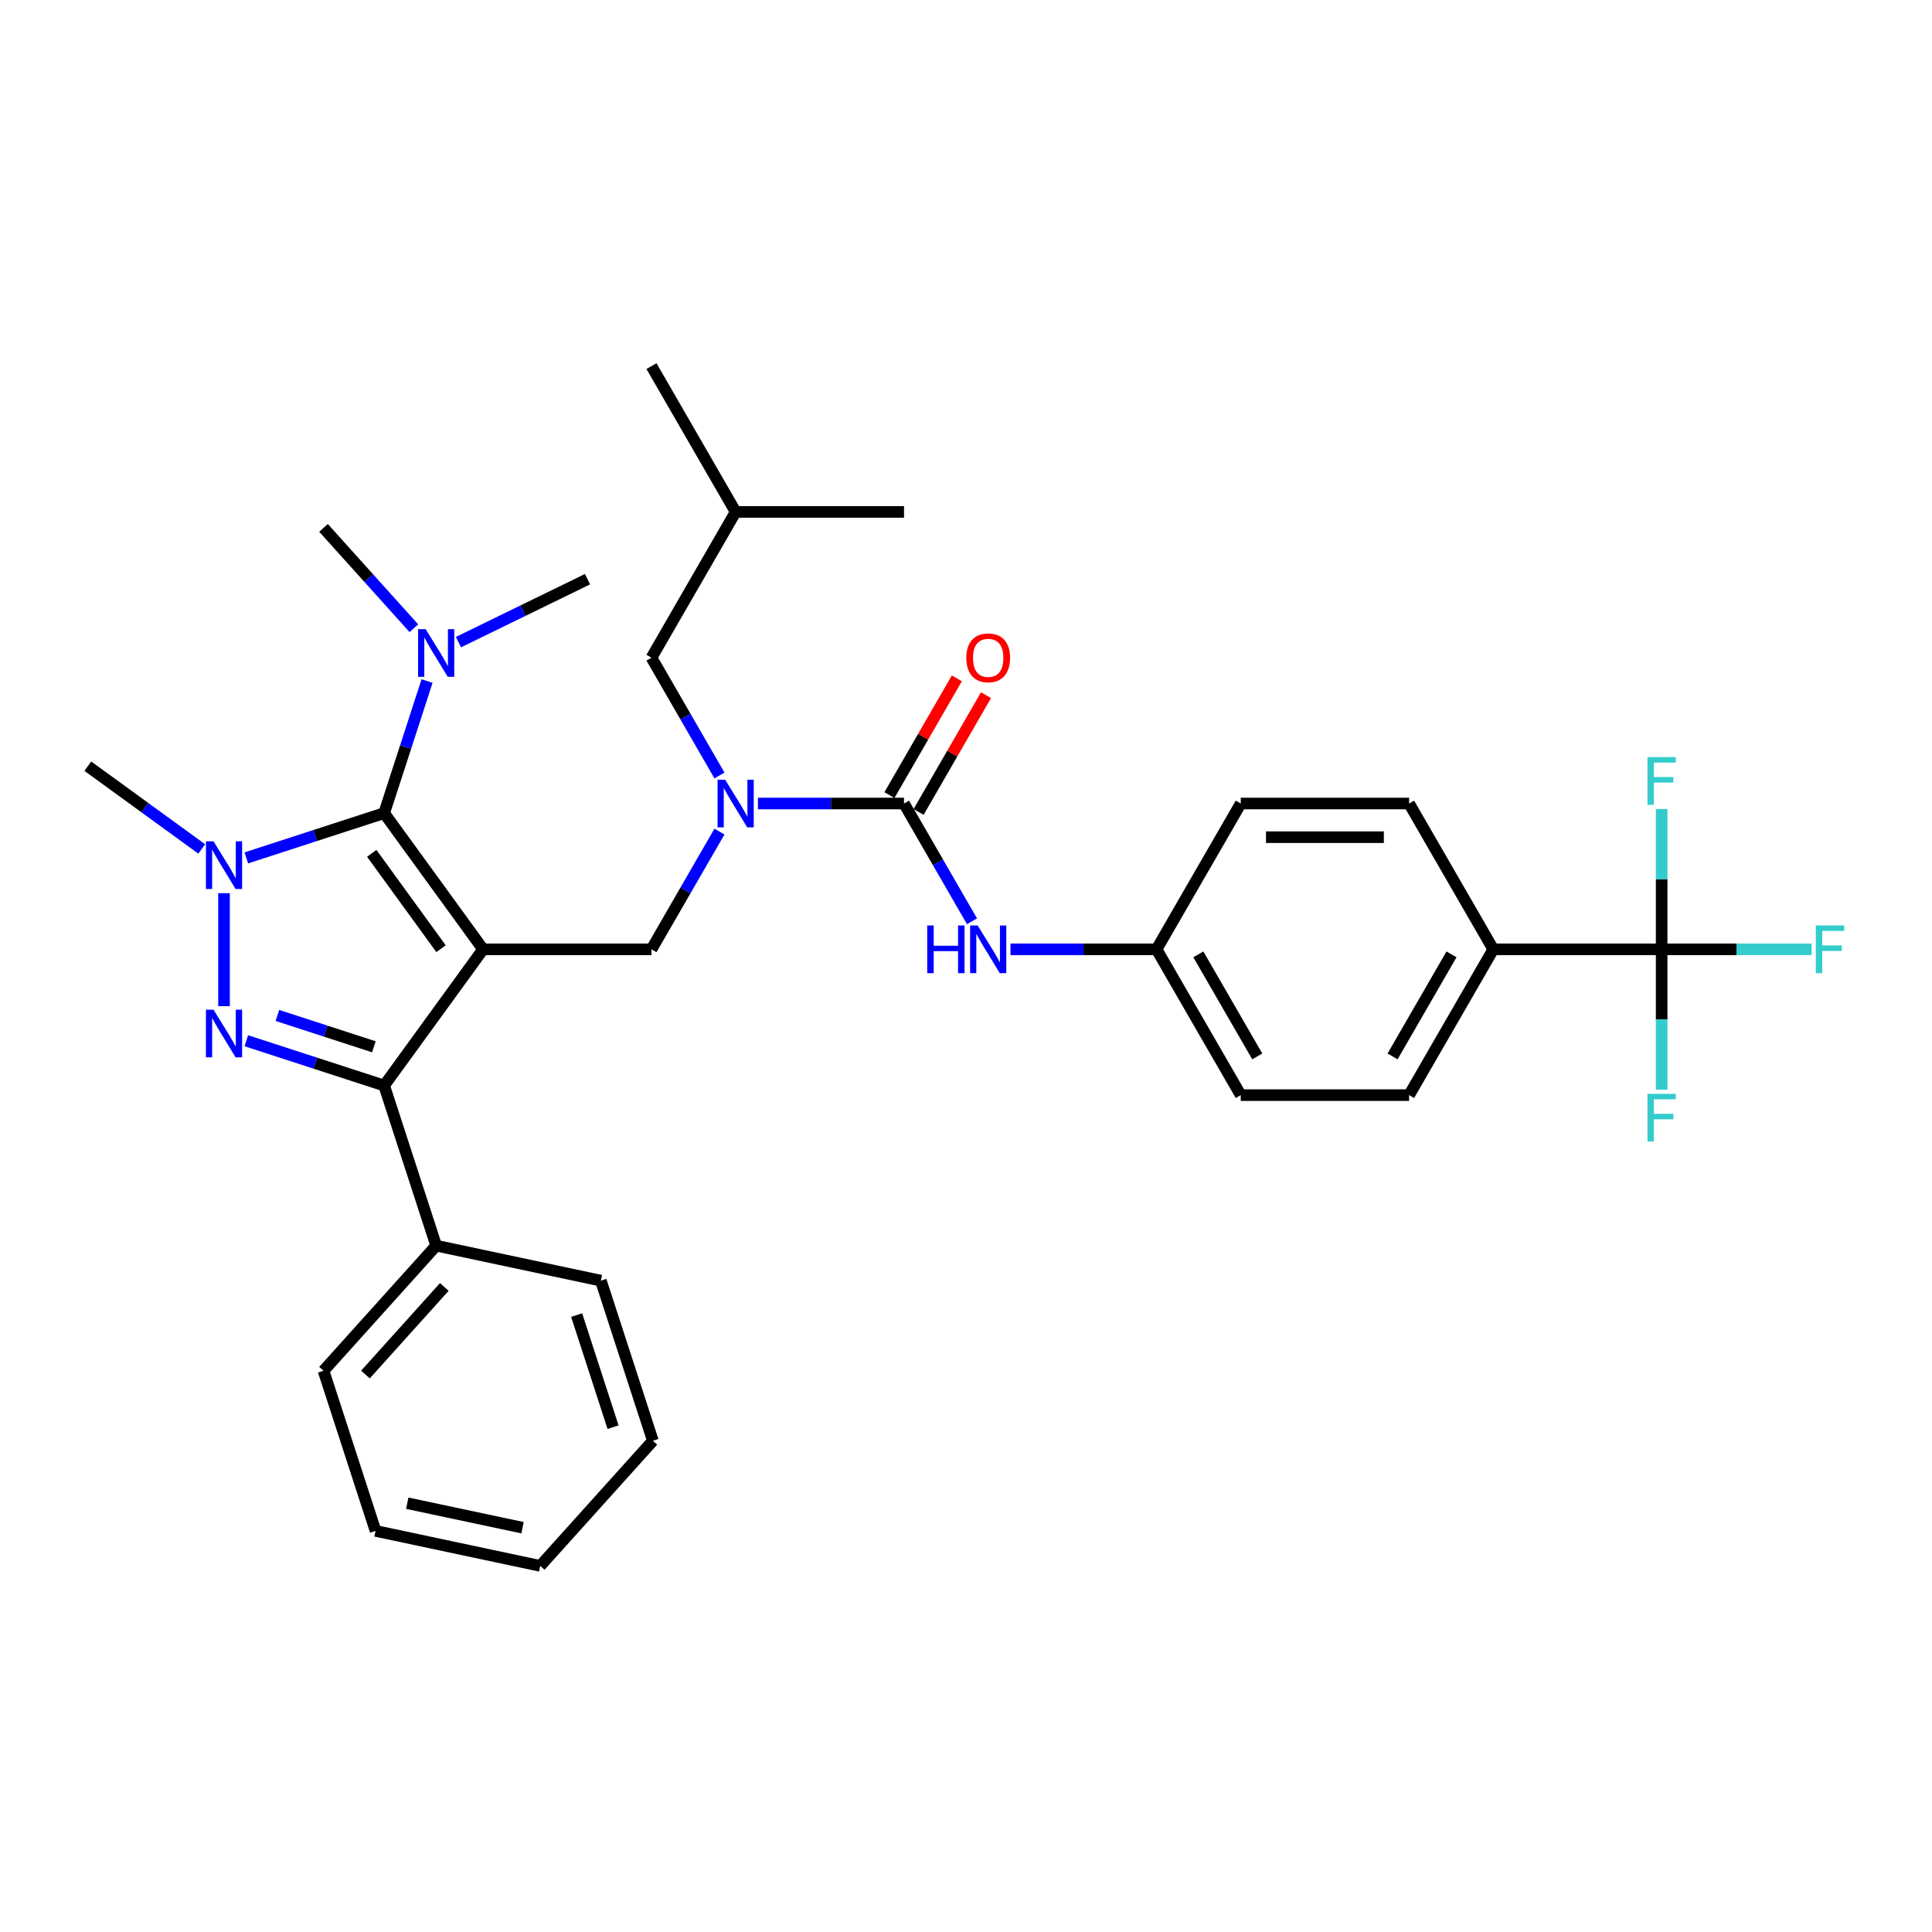 <?xml version='1.0' encoding='iso-8859-1'?>
<svg version='1.1' baseProfile='full'
              xmlns='http://www.w3.org/2000/svg'
                      xmlns:rdkit='http://www.rdkit.org/xml'
                      xmlns:xlink='http://www.w3.org/1999/xlink'
                  xml:space='preserve'
width='1000px' height='1000px' viewBox='0 0 1000 1000'>
<!-- END OF HEADER -->
<rect style='opacity:1.0;fill:#FFFFFF;stroke:none' width='1000' height='1000' x='0' y='0'> </rect>
<path class='bond-0' d='M 337.2,491.369 L 250.056,491.369' style='fill:none;fill-rule:evenodd;stroke:#000000;stroke-width:6px;stroke-linecap:butt;stroke-linejoin:miter;stroke-opacity:1' />
<path class='bond-1' d='M 337.2,491.369 L 354.795,460.894' style='fill:none;fill-rule:evenodd;stroke:#000000;stroke-width:6px;stroke-linecap:butt;stroke-linejoin:miter;stroke-opacity:1' />
<path class='bond-1' d='M 354.795,460.894 L 372.39,430.418' style='fill:none;fill-rule:evenodd;stroke:#0000FF;stroke-width:6px;stroke-linecap:butt;stroke-linejoin:miter;stroke-opacity:1' />
<path class='bond-2' d='M 860.064,491.369 L 772.92,491.369' style='fill:none;fill-rule:evenodd;stroke:#000000;stroke-width:6px;stroke-linecap:butt;stroke-linejoin:miter;stroke-opacity:1' />
<path class='bond-3' d='M 860.064,491.369 L 898.878,491.369' style='fill:none;fill-rule:evenodd;stroke:#000000;stroke-width:6px;stroke-linecap:butt;stroke-linejoin:miter;stroke-opacity:1' />
<path class='bond-3' d='M 898.878,491.369 L 937.692,491.369' style='fill:none;fill-rule:evenodd;stroke:#33CCCC;stroke-width:6px;stroke-linecap:butt;stroke-linejoin:miter;stroke-opacity:1' />
<path class='bond-4' d='M 860.064,491.369 L 860.064,527.682' style='fill:none;fill-rule:evenodd;stroke:#000000;stroke-width:6px;stroke-linecap:butt;stroke-linejoin:miter;stroke-opacity:1' />
<path class='bond-4' d='M 860.064,527.682 L 860.064,563.995' style='fill:none;fill-rule:evenodd;stroke:#33CCCC;stroke-width:6px;stroke-linecap:butt;stroke-linejoin:miter;stroke-opacity:1' />
<path class='bond-5' d='M 860.064,491.369 L 860.064,455.056' style='fill:none;fill-rule:evenodd;stroke:#000000;stroke-width:6px;stroke-linecap:butt;stroke-linejoin:miter;stroke-opacity:1' />
<path class='bond-5' d='M 860.064,455.056 L 860.064,418.743' style='fill:none;fill-rule:evenodd;stroke:#33CCCC;stroke-width:6px;stroke-linecap:butt;stroke-linejoin:miter;stroke-opacity:1' />
<path class='bond-6' d='M 392.31,415.9 L 430.113,415.9' style='fill:none;fill-rule:evenodd;stroke:#0000FF;stroke-width:6px;stroke-linecap:butt;stroke-linejoin:miter;stroke-opacity:1' />
<path class='bond-6' d='M 430.113,415.9 L 467.916,415.9' style='fill:none;fill-rule:evenodd;stroke:#000000;stroke-width:6px;stroke-linecap:butt;stroke-linejoin:miter;stroke-opacity:1' />
<path class='bond-7' d='M 372.39,401.382 L 354.795,370.907' style='fill:none;fill-rule:evenodd;stroke:#0000FF;stroke-width:6px;stroke-linecap:butt;stroke-linejoin:miter;stroke-opacity:1' />
<path class='bond-7' d='M 354.795,370.907 L 337.2,340.431' style='fill:none;fill-rule:evenodd;stroke:#000000;stroke-width:6px;stroke-linecap:butt;stroke-linejoin:miter;stroke-opacity:1' />
<path class='bond-8' d='M 467.916,415.9 L 485.511,446.376' style='fill:none;fill-rule:evenodd;stroke:#000000;stroke-width:6px;stroke-linecap:butt;stroke-linejoin:miter;stroke-opacity:1' />
<path class='bond-8' d='M 485.511,446.376 L 503.106,476.851' style='fill:none;fill-rule:evenodd;stroke:#0000FF;stroke-width:6px;stroke-linecap:butt;stroke-linejoin:miter;stroke-opacity:1' />
<path class='bond-9' d='M 475.463,420.257 L 492.907,390.043' style='fill:none;fill-rule:evenodd;stroke:#000000;stroke-width:6px;stroke-linecap:butt;stroke-linejoin:miter;stroke-opacity:1' />
<path class='bond-9' d='M 492.907,390.043 L 510.351,359.83' style='fill:none;fill-rule:evenodd;stroke:#FF0000;stroke-width:6px;stroke-linecap:butt;stroke-linejoin:miter;stroke-opacity:1' />
<path class='bond-9' d='M 460.369,411.543 L 477.813,381.329' style='fill:none;fill-rule:evenodd;stroke:#000000;stroke-width:6px;stroke-linecap:butt;stroke-linejoin:miter;stroke-opacity:1' />
<path class='bond-9' d='M 477.813,381.329 L 495.257,351.115' style='fill:none;fill-rule:evenodd;stroke:#FF0000;stroke-width:6px;stroke-linecap:butt;stroke-linejoin:miter;stroke-opacity:1' />
<path class='bond-10' d='M 523.026,491.369 L 560.829,491.369' style='fill:none;fill-rule:evenodd;stroke:#0000FF;stroke-width:6px;stroke-linecap:butt;stroke-linejoin:miter;stroke-opacity:1' />
<path class='bond-10' d='M 560.829,491.369 L 598.632,491.369' style='fill:none;fill-rule:evenodd;stroke:#000000;stroke-width:6px;stroke-linecap:butt;stroke-linejoin:miter;stroke-opacity:1' />
<path class='bond-11' d='M 772.92,491.369 L 729.348,566.838' style='fill:none;fill-rule:evenodd;stroke:#000000;stroke-width:6px;stroke-linecap:butt;stroke-linejoin:miter;stroke-opacity:1' />
<path class='bond-11' d='M 751.29,493.975 L 720.79,546.803' style='fill:none;fill-rule:evenodd;stroke:#000000;stroke-width:6px;stroke-linecap:butt;stroke-linejoin:miter;stroke-opacity:1' />
<path class='bond-12' d='M 772.92,491.369 L 729.348,415.9' style='fill:none;fill-rule:evenodd;stroke:#000000;stroke-width:6px;stroke-linecap:butt;stroke-linejoin:miter;stroke-opacity:1' />
<path class='bond-13' d='M 127.493,444.048 L 163.164,432.458' style='fill:none;fill-rule:evenodd;stroke:#0000FF;stroke-width:6px;stroke-linecap:butt;stroke-linejoin:miter;stroke-opacity:1' />
<path class='bond-13' d='M 163.164,432.458 L 198.834,420.868' style='fill:none;fill-rule:evenodd;stroke:#000000;stroke-width:6px;stroke-linecap:butt;stroke-linejoin:miter;stroke-opacity:1' />
<path class='bond-14' d='M 115.955,462.315 L 115.955,520.786' style='fill:none;fill-rule:evenodd;stroke:#0000FF;stroke-width:6px;stroke-linecap:butt;stroke-linejoin:miter;stroke-opacity:1' />
<path class='bond-15' d='M 104.418,439.414 L 74.936,417.995' style='fill:none;fill-rule:evenodd;stroke:#0000FF;stroke-width:6px;stroke-linecap:butt;stroke-linejoin:miter;stroke-opacity:1' />
<path class='bond-15' d='M 74.936,417.995 L 45.455,396.575' style='fill:none;fill-rule:evenodd;stroke:#000000;stroke-width:6px;stroke-linecap:butt;stroke-linejoin:miter;stroke-opacity:1' />
<path class='bond-16' d='M 198.834,420.868 L 209.94,386.688' style='fill:none;fill-rule:evenodd;stroke:#000000;stroke-width:6px;stroke-linecap:butt;stroke-linejoin:miter;stroke-opacity:1' />
<path class='bond-16' d='M 209.94,386.688 L 221.046,352.507' style='fill:none;fill-rule:evenodd;stroke:#0000FF;stroke-width:6px;stroke-linecap:butt;stroke-linejoin:miter;stroke-opacity:1' />
<path class='bond-17' d='M 198.834,420.868 L 250.056,491.369' style='fill:none;fill-rule:evenodd;stroke:#000000;stroke-width:6px;stroke-linecap:butt;stroke-linejoin:miter;stroke-opacity:1' />
<path class='bond-17' d='M 192.417,441.688 L 228.273,491.038' style='fill:none;fill-rule:evenodd;stroke:#000000;stroke-width:6px;stroke-linecap:butt;stroke-linejoin:miter;stroke-opacity:1' />
<path class='bond-18' d='M 250.056,491.369 L 198.834,561.87' style='fill:none;fill-rule:evenodd;stroke:#000000;stroke-width:6px;stroke-linecap:butt;stroke-linejoin:miter;stroke-opacity:1' />
<path class='bond-19' d='M 198.834,561.87 L 225.763,644.749' style='fill:none;fill-rule:evenodd;stroke:#000000;stroke-width:6px;stroke-linecap:butt;stroke-linejoin:miter;stroke-opacity:1' />
<path class='bond-20' d='M 198.834,561.87 L 163.164,550.28' style='fill:none;fill-rule:evenodd;stroke:#000000;stroke-width:6px;stroke-linecap:butt;stroke-linejoin:miter;stroke-opacity:1' />
<path class='bond-20' d='M 163.164,550.28 L 127.493,538.69' style='fill:none;fill-rule:evenodd;stroke:#0000FF;stroke-width:6px;stroke-linecap:butt;stroke-linejoin:miter;stroke-opacity:1' />
<path class='bond-20' d='M 193.519,541.817 L 168.55,533.704' style='fill:none;fill-rule:evenodd;stroke:#000000;stroke-width:6px;stroke-linecap:butt;stroke-linejoin:miter;stroke-opacity:1' />
<path class='bond-20' d='M 168.55,533.704 L 143.58,525.591' style='fill:none;fill-rule:evenodd;stroke:#0000FF;stroke-width:6px;stroke-linecap:butt;stroke-linejoin:miter;stroke-opacity:1' />
<path class='bond-21' d='M 337.2,340.431 L 380.772,264.962' style='fill:none;fill-rule:evenodd;stroke:#000000;stroke-width:6px;stroke-linecap:butt;stroke-linejoin:miter;stroke-opacity:1' />
<path class='bond-22' d='M 380.772,264.962 L 467.916,264.962' style='fill:none;fill-rule:evenodd;stroke:#000000;stroke-width:6px;stroke-linecap:butt;stroke-linejoin:miter;stroke-opacity:1' />
<path class='bond-23' d='M 380.772,264.962 L 337.2,189.494' style='fill:none;fill-rule:evenodd;stroke:#000000;stroke-width:6px;stroke-linecap:butt;stroke-linejoin:miter;stroke-opacity:1' />
<path class='bond-24' d='M 214.225,325.175 L 190.839,299.202' style='fill:none;fill-rule:evenodd;stroke:#0000FF;stroke-width:6px;stroke-linecap:butt;stroke-linejoin:miter;stroke-opacity:1' />
<path class='bond-24' d='M 190.839,299.202 L 167.453,273.229' style='fill:none;fill-rule:evenodd;stroke:#000000;stroke-width:6px;stroke-linecap:butt;stroke-linejoin:miter;stroke-opacity:1' />
<path class='bond-25' d='M 237.301,332.361 L 270.693,316.072' style='fill:none;fill-rule:evenodd;stroke:#0000FF;stroke-width:6px;stroke-linecap:butt;stroke-linejoin:miter;stroke-opacity:1' />
<path class='bond-25' d='M 270.693,316.072 L 304.086,299.784' style='fill:none;fill-rule:evenodd;stroke:#000000;stroke-width:6px;stroke-linecap:butt;stroke-linejoin:miter;stroke-opacity:1' />
<path class='bond-26' d='M 225.763,644.749 L 167.453,709.509' style='fill:none;fill-rule:evenodd;stroke:#000000;stroke-width:6px;stroke-linecap:butt;stroke-linejoin:miter;stroke-opacity:1' />
<path class='bond-26' d='M 229.969,666.125 L 189.151,711.457' style='fill:none;fill-rule:evenodd;stroke:#000000;stroke-width:6px;stroke-linecap:butt;stroke-linejoin:miter;stroke-opacity:1' />
<path class='bond-27' d='M 225.763,644.749 L 311.003,662.867' style='fill:none;fill-rule:evenodd;stroke:#000000;stroke-width:6px;stroke-linecap:butt;stroke-linejoin:miter;stroke-opacity:1' />
<path class='bond-28' d='M 167.453,709.509 L 194.382,792.388' style='fill:none;fill-rule:evenodd;stroke:#000000;stroke-width:6px;stroke-linecap:butt;stroke-linejoin:miter;stroke-opacity:1' />
<path class='bond-29' d='M 194.382,792.388 L 279.621,810.506' style='fill:none;fill-rule:evenodd;stroke:#000000;stroke-width:6px;stroke-linecap:butt;stroke-linejoin:miter;stroke-opacity:1' />
<path class='bond-29' d='M 210.791,778.058 L 270.459,790.741' style='fill:none;fill-rule:evenodd;stroke:#000000;stroke-width:6px;stroke-linecap:butt;stroke-linejoin:miter;stroke-opacity:1' />
<path class='bond-30' d='M 279.621,810.506 L 337.932,745.746' style='fill:none;fill-rule:evenodd;stroke:#000000;stroke-width:6px;stroke-linecap:butt;stroke-linejoin:miter;stroke-opacity:1' />
<path class='bond-31' d='M 337.932,745.746 L 311.003,662.867' style='fill:none;fill-rule:evenodd;stroke:#000000;stroke-width:6px;stroke-linecap:butt;stroke-linejoin:miter;stroke-opacity:1' />
<path class='bond-31' d='M 317.317,738.7 L 298.467,680.685' style='fill:none;fill-rule:evenodd;stroke:#000000;stroke-width:6px;stroke-linecap:butt;stroke-linejoin:miter;stroke-opacity:1' />
<path class='bond-32' d='M 729.348,566.838 L 642.204,566.838' style='fill:none;fill-rule:evenodd;stroke:#000000;stroke-width:6px;stroke-linecap:butt;stroke-linejoin:miter;stroke-opacity:1' />
<path class='bond-33' d='M 729.348,415.9 L 642.204,415.9' style='fill:none;fill-rule:evenodd;stroke:#000000;stroke-width:6px;stroke-linecap:butt;stroke-linejoin:miter;stroke-opacity:1' />
<path class='bond-33' d='M 716.276,433.329 L 655.276,433.329' style='fill:none;fill-rule:evenodd;stroke:#000000;stroke-width:6px;stroke-linecap:butt;stroke-linejoin:miter;stroke-opacity:1' />
<path class='bond-34' d='M 598.632,491.369 L 642.204,415.9' style='fill:none;fill-rule:evenodd;stroke:#000000;stroke-width:6px;stroke-linecap:butt;stroke-linejoin:miter;stroke-opacity:1' />
<path class='bond-35' d='M 598.632,491.369 L 642.204,566.838' style='fill:none;fill-rule:evenodd;stroke:#000000;stroke-width:6px;stroke-linecap:butt;stroke-linejoin:miter;stroke-opacity:1' />
<path class='bond-35' d='M 620.262,493.975 L 650.762,546.803' style='fill:none;fill-rule:evenodd;stroke:#000000;stroke-width:6px;stroke-linecap:butt;stroke-linejoin:miter;stroke-opacity:1' />
<path  class='atom-2' d='M 375.317 403.561
L 383.404 416.632
Q 384.206 417.922, 385.495 420.257
Q 386.785 422.593, 386.855 422.732
L 386.855 403.561
L 390.131 403.561
L 390.131 428.24
L 386.75 428.24
L 378.071 413.948
Q 377.06 412.275, 375.979 410.358
Q 374.934 408.441, 374.62 407.848
L 374.62 428.24
L 371.413 428.24
L 371.413 403.561
L 375.317 403.561
' fill='#0000FF'/>
<path  class='atom-4' d='M 479.925 479.029
L 483.271 479.029
L 483.271 489.522
L 495.889 489.522
L 495.889 479.029
L 499.236 479.029
L 499.236 503.709
L 495.889 503.709
L 495.889 492.31
L 483.271 492.31
L 483.271 503.709
L 479.925 503.709
L 479.925 479.029
' fill='#0000FF'/>
<path  class='atom-4' d='M 506.033 479.029
L 514.12 492.101
Q 514.922 493.391, 516.211 495.726
Q 517.501 498.062, 517.571 498.201
L 517.571 479.029
L 520.847 479.029
L 520.847 503.709
L 517.466 503.709
L 508.787 489.417
Q 507.776 487.744, 506.695 485.827
Q 505.649 483.91, 505.336 483.317
L 505.336 503.709
L 502.129 503.709
L 502.129 479.029
L 506.033 479.029
' fill='#0000FF'/>
<path  class='atom-5' d='M 500.159 340.501
Q 500.159 334.575, 503.087 331.264
Q 506.015 327.952, 511.488 327.952
Q 516.961 327.952, 519.889 331.264
Q 522.817 334.575, 522.817 340.501
Q 522.817 346.497, 519.854 349.913
Q 516.891 353.294, 511.488 353.294
Q 506.05 353.294, 503.087 349.913
Q 500.159 346.531, 500.159 340.501
M 511.488 350.505
Q 515.253 350.505, 517.274 347.995
Q 519.331 345.451, 519.331 340.501
Q 519.331 335.656, 517.274 333.216
Q 515.253 330.741, 511.488 330.741
Q 507.724 330.741, 505.667 333.181
Q 503.645 335.621, 503.645 340.501
Q 503.645 345.486, 505.667 347.995
Q 507.724 350.505, 511.488 350.505
' fill='#FF0000'/>
<path  class='atom-7' d='M 939.87 479.029
L 954.545 479.029
L 954.545 481.853
L 943.182 481.853
L 943.182 489.347
L 953.291 489.347
L 953.291 492.206
L 943.182 492.206
L 943.182 503.709
L 939.87 503.709
L 939.87 479.029
' fill='#33CCCC'/>
<path  class='atom-8' d='M 110.5 435.457
L 118.587 448.529
Q 119.389 449.819, 120.679 452.154
Q 121.968 454.49, 122.038 454.629
L 122.038 435.457
L 125.315 435.457
L 125.315 460.137
L 121.934 460.137
L 113.254 445.845
Q 112.243 444.172, 111.163 442.255
Q 110.117 440.338, 109.803 439.745
L 109.803 460.137
L 106.596 460.137
L 106.596 435.457
L 110.5 435.457
' fill='#0000FF'/>
<path  class='atom-12' d='M 110.5 522.601
L 118.587 535.673
Q 119.389 536.963, 120.679 539.298
Q 121.968 541.634, 122.038 541.773
L 122.038 522.601
L 125.315 522.601
L 125.315 547.281
L 121.934 547.281
L 113.254 532.989
Q 112.243 531.316, 111.163 529.399
Q 110.117 527.482, 109.803 526.889
L 109.803 547.281
L 106.596 547.281
L 106.596 522.601
L 110.5 522.601
' fill='#0000FF'/>
<path  class='atom-17' d='M 220.308 325.65
L 228.395 338.721
Q 229.197 340.011, 230.486 342.346
Q 231.776 344.682, 231.846 344.821
L 231.846 325.65
L 235.123 325.65
L 235.123 350.329
L 231.741 350.329
L 223.062 336.037
Q 222.051 334.364, 220.97 332.447
Q 219.925 330.53, 219.611 329.937
L 219.611 350.329
L 216.404 350.329
L 216.404 325.65
L 220.308 325.65
' fill='#0000FF'/>
<path  class='atom-27' d='M 852.726 566.173
L 867.401 566.173
L 867.401 568.997
L 856.038 568.997
L 856.038 576.491
L 866.147 576.491
L 866.147 579.35
L 856.038 579.35
L 856.038 590.853
L 852.726 590.853
L 852.726 566.173
' fill='#33CCCC'/>
<path  class='atom-28' d='M 852.726 391.886
L 867.401 391.886
L 867.401 394.709
L 856.038 394.709
L 856.038 402.203
L 866.147 402.203
L 866.147 405.062
L 856.038 405.062
L 856.038 416.565
L 852.726 416.565
L 852.726 391.886
' fill='#33CCCC'/>
</svg>
